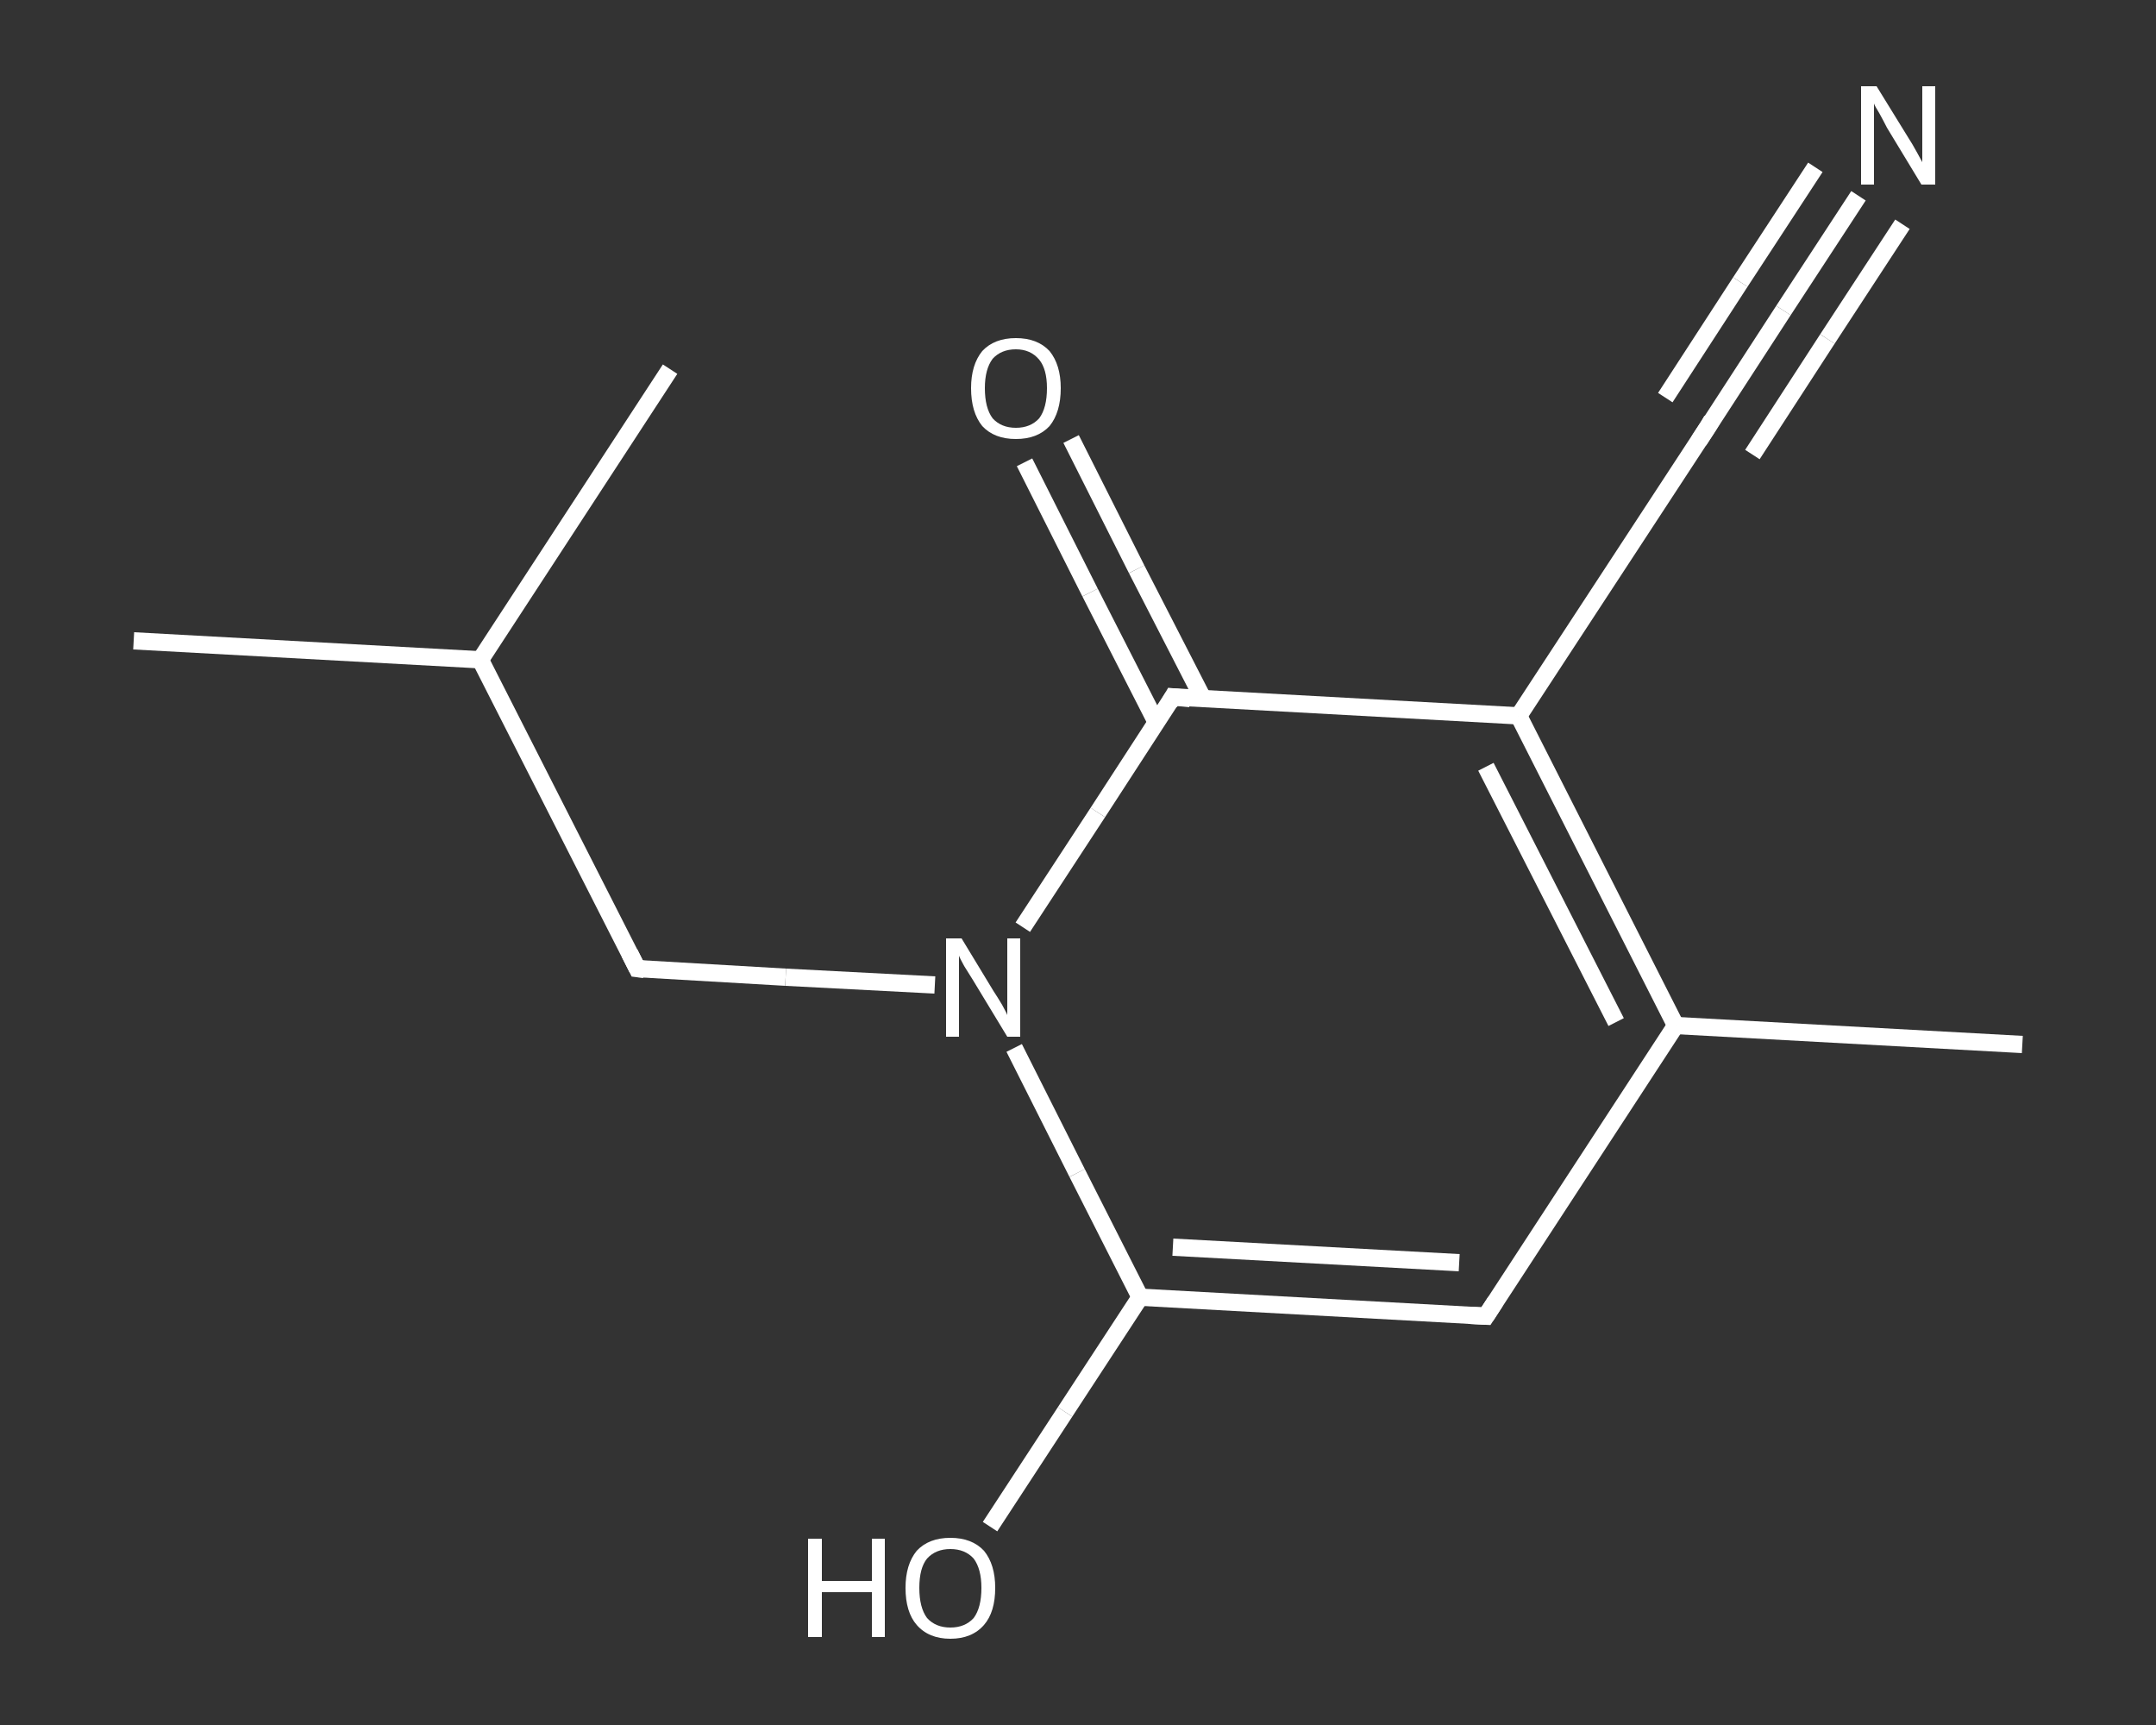 <?xml version='1.0' encoding='iso-8859-1'?>
<svg version='1.1' baseProfile='full'
              xmlns='http://www.w3.org/2000/svg'
                      xmlns:rdkit='http://www.rdkit.org/xml'
                      xmlns:xlink='http://www.w3.org/1999/xlink'
                  xml:space='preserve'
width='250px' height='200px' viewBox='0 0 250 200'>
<rect x="0" y="0" width="250" height="200" fill="#333333" stroke="none"/>
<!-- END OF HEADER -->
<rect style='opacity:1.0;fill:transparent;stroke:none' width='250.0' height='200.0' x='0.0' y='0.0'> </rect>
<path class='bond-0 atom-0 atom-1' d='M 234.5,121.1 L 194.3,118.9' style='fill:none;fill-rule:evenodd;stroke:#FFFFFF;stroke-width:2.0px;stroke-linecap:butt;stroke-linejoin:miter;stroke-opacity:1' />
<path class='bond-1 atom-1 atom-2' d='M 194.3,118.9 L 172.3,152.6' style='fill:none;fill-rule:evenodd;stroke:#FFFFFF;stroke-width:2.0px;stroke-linecap:butt;stroke-linejoin:miter;stroke-opacity:1' />
<path class='bond-2 atom-2 atom-3' d='M 172.3,152.6 L 132.2,150.4' style='fill:none;fill-rule:evenodd;stroke:#FFFFFF;stroke-width:2.0px;stroke-linecap:butt;stroke-linejoin:miter;stroke-opacity:1' />
<path class='bond-2 atom-2 atom-3' d='M 169.2,146.4 L 136.0,144.6' style='fill:none;fill-rule:evenodd;stroke:#FFFFFF;stroke-width:2.0px;stroke-linecap:butt;stroke-linejoin:miter;stroke-opacity:1' />
<path class='bond-3 atom-3 atom-4' d='M 132.2,150.4 L 123.5,163.7' style='fill:none;fill-rule:evenodd;stroke:#FFFFFF;stroke-width:2.0px;stroke-linecap:butt;stroke-linejoin:miter;stroke-opacity:1' />
<path class='bond-3 atom-3 atom-4' d='M 123.5,163.7 L 114.8,177.0' style='fill:none;fill-rule:evenodd;stroke:#FFFFFF;stroke-width:2.0px;stroke-linecap:butt;stroke-linejoin:miter;stroke-opacity:1' />
<path class='bond-4 atom-3 atom-5' d='M 132.2,150.4 L 124.9,136.0' style='fill:none;fill-rule:evenodd;stroke:#FFFFFF;stroke-width:2.0px;stroke-linecap:butt;stroke-linejoin:miter;stroke-opacity:1' />
<path class='bond-4 atom-3 atom-5' d='M 124.9,136.0 L 117.6,121.5' style='fill:none;fill-rule:evenodd;stroke:#FFFFFF;stroke-width:2.0px;stroke-linecap:butt;stroke-linejoin:miter;stroke-opacity:1' />
<path class='bond-5 atom-5 atom-6' d='M 108.4,114.2 L 91.1,113.3' style='fill:none;fill-rule:evenodd;stroke:#FFFFFF;stroke-width:2.0px;stroke-linecap:butt;stroke-linejoin:miter;stroke-opacity:1' />
<path class='bond-5 atom-5 atom-6' d='M 91.1,113.3 L 73.9,112.3' style='fill:none;fill-rule:evenodd;stroke:#FFFFFF;stroke-width:2.0px;stroke-linecap:butt;stroke-linejoin:miter;stroke-opacity:1' />
<path class='bond-6 atom-6 atom-7' d='M 73.9,112.3 L 55.7,76.5' style='fill:none;fill-rule:evenodd;stroke:#FFFFFF;stroke-width:2.0px;stroke-linecap:butt;stroke-linejoin:miter;stroke-opacity:1' />
<path class='bond-7 atom-7 atom-8' d='M 55.7,76.5 L 15.5,74.3' style='fill:none;fill-rule:evenodd;stroke:#FFFFFF;stroke-width:2.0px;stroke-linecap:butt;stroke-linejoin:miter;stroke-opacity:1' />
<path class='bond-8 atom-7 atom-9' d='M 55.7,76.5 L 77.7,42.8' style='fill:none;fill-rule:evenodd;stroke:#FFFFFF;stroke-width:2.0px;stroke-linecap:butt;stroke-linejoin:miter;stroke-opacity:1' />
<path class='bond-9 atom-5 atom-10' d='M 118.6,107.5 L 127.3,94.2' style='fill:none;fill-rule:evenodd;stroke:#FFFFFF;stroke-width:2.0px;stroke-linecap:butt;stroke-linejoin:miter;stroke-opacity:1' />
<path class='bond-9 atom-5 atom-10' d='M 127.3,94.2 L 136.0,80.8' style='fill:none;fill-rule:evenodd;stroke:#FFFFFF;stroke-width:2.0px;stroke-linecap:butt;stroke-linejoin:miter;stroke-opacity:1' />
<path class='bond-10 atom-10 atom-11' d='M 139.5,81.0 L 131.8,66.0' style='fill:none;fill-rule:evenodd;stroke:#FFFFFF;stroke-width:2.0px;stroke-linecap:butt;stroke-linejoin:miter;stroke-opacity:1' />
<path class='bond-10 atom-10 atom-11' d='M 131.8,66.0 L 124.2,50.9' style='fill:none;fill-rule:evenodd;stroke:#FFFFFF;stroke-width:2.0px;stroke-linecap:butt;stroke-linejoin:miter;stroke-opacity:1' />
<path class='bond-10 atom-10 atom-11' d='M 134.1,83.8 L 126.4,68.7' style='fill:none;fill-rule:evenodd;stroke:#FFFFFF;stroke-width:2.0px;stroke-linecap:butt;stroke-linejoin:miter;stroke-opacity:1' />
<path class='bond-10 atom-10 atom-11' d='M 126.4,68.7 L 118.8,53.6' style='fill:none;fill-rule:evenodd;stroke:#FFFFFF;stroke-width:2.0px;stroke-linecap:butt;stroke-linejoin:miter;stroke-opacity:1' />
<path class='bond-11 atom-10 atom-12' d='M 136.0,80.8 L 176.1,83.0' style='fill:none;fill-rule:evenodd;stroke:#FFFFFF;stroke-width:2.0px;stroke-linecap:butt;stroke-linejoin:miter;stroke-opacity:1' />
<path class='bond-12 atom-12 atom-13' d='M 176.1,83.0 L 198.1,49.4' style='fill:none;fill-rule:evenodd;stroke:#FFFFFF;stroke-width:2.0px;stroke-linecap:butt;stroke-linejoin:miter;stroke-opacity:1' />
<path class='bond-13 atom-13 atom-14' d='M 198.1,49.4 L 206.8,36.0' style='fill:none;fill-rule:evenodd;stroke:#FFFFFF;stroke-width:2.0px;stroke-linecap:butt;stroke-linejoin:miter;stroke-opacity:1' />
<path class='bond-13 atom-13 atom-14' d='M 206.8,36.0 L 215.5,22.7' style='fill:none;fill-rule:evenodd;stroke:#FFFFFF;stroke-width:2.0px;stroke-linecap:butt;stroke-linejoin:miter;stroke-opacity:1' />
<path class='bond-13 atom-13 atom-14' d='M 193.1,46.1 L 201.8,32.7' style='fill:none;fill-rule:evenodd;stroke:#FFFFFF;stroke-width:2.0px;stroke-linecap:butt;stroke-linejoin:miter;stroke-opacity:1' />
<path class='bond-13 atom-13 atom-14' d='M 201.8,32.7 L 210.5,19.4' style='fill:none;fill-rule:evenodd;stroke:#FFFFFF;stroke-width:2.0px;stroke-linecap:butt;stroke-linejoin:miter;stroke-opacity:1' />
<path class='bond-13 atom-13 atom-14' d='M 203.2,52.7 L 211.9,39.3' style='fill:none;fill-rule:evenodd;stroke:#FFFFFF;stroke-width:2.0px;stroke-linecap:butt;stroke-linejoin:miter;stroke-opacity:1' />
<path class='bond-13 atom-13 atom-14' d='M 211.9,39.3 L 220.6,26.0' style='fill:none;fill-rule:evenodd;stroke:#FFFFFF;stroke-width:2.0px;stroke-linecap:butt;stroke-linejoin:miter;stroke-opacity:1' />
<path class='bond-14 atom-12 atom-1' d='M 176.1,83.0 L 194.3,118.9' style='fill:none;fill-rule:evenodd;stroke:#FFFFFF;stroke-width:2.0px;stroke-linecap:butt;stroke-linejoin:miter;stroke-opacity:1' />
<path class='bond-14 atom-12 atom-1' d='M 172.3,88.9 L 187.4,118.5' style='fill:none;fill-rule:evenodd;stroke:#FFFFFF;stroke-width:2.0px;stroke-linecap:butt;stroke-linejoin:miter;stroke-opacity:1' />
<path d='M 173.4,150.9 L 172.3,152.6 L 170.3,152.5' style='fill:none;stroke:#FFFFFF;stroke-width:2.0px;stroke-linecap:butt;stroke-linejoin:miter;stroke-opacity:1;' />
<path d='M 74.7,112.4 L 73.9,112.3 L 73.0,110.5' style='fill:none;stroke:#FFFFFF;stroke-width:2.0px;stroke-linecap:butt;stroke-linejoin:miter;stroke-opacity:1;' />
<path d='M 135.6,81.5 L 136.0,80.8 L 138.0,81.0' style='fill:none;stroke:#FFFFFF;stroke-width:2.0px;stroke-linecap:butt;stroke-linejoin:miter;stroke-opacity:1;' />
<path d='M 197.0,51.1 L 198.1,49.4 L 198.5,48.7' style='fill:none;stroke:#FFFFFF;stroke-width:2.0px;stroke-linecap:butt;stroke-linejoin:miter;stroke-opacity:1;' />
<path class='atom-4' d='M 93.7 178.4
L 95.3 178.4
L 95.3 183.3
L 101.1 183.3
L 101.1 178.4
L 102.6 178.4
L 102.6 189.8
L 101.1 189.8
L 101.1 184.6
L 95.3 184.6
L 95.3 189.8
L 93.7 189.8
L 93.7 178.4
' fill='#FFFFFF'/>
<path class='atom-4' d='M 105.0 184.1
Q 105.0 181.4, 106.3 179.8
Q 107.7 178.3, 110.2 178.3
Q 112.7 178.3, 114.1 179.8
Q 115.4 181.4, 115.4 184.1
Q 115.4 186.9, 114.1 188.4
Q 112.7 190.0, 110.2 190.0
Q 107.7 190.0, 106.3 188.4
Q 105.0 186.9, 105.0 184.1
M 110.2 188.7
Q 111.9 188.7, 112.9 187.6
Q 113.8 186.4, 113.8 184.1
Q 113.8 181.9, 112.9 180.7
Q 111.9 179.6, 110.2 179.6
Q 108.5 179.6, 107.5 180.7
Q 106.6 181.8, 106.6 184.1
Q 106.6 186.4, 107.5 187.6
Q 108.5 188.7, 110.2 188.7
' fill='#FFFFFF'/>
<path class='atom-5' d='M 111.5 108.8
L 115.2 114.9
Q 115.6 115.5, 116.2 116.5
Q 116.8 117.6, 116.8 117.7
L 116.8 108.8
L 118.3 108.8
L 118.3 120.2
L 116.8 120.2
L 112.8 113.6
Q 112.3 112.8, 111.8 112.0
Q 111.3 111.1, 111.2 110.8
L 111.2 120.2
L 109.7 120.2
L 109.7 108.8
L 111.5 108.8
' fill='#FFFFFF'/>
<path class='atom-11' d='M 112.6 45.0
Q 112.6 42.3, 113.9 40.7
Q 115.3 39.2, 117.8 39.2
Q 120.3 39.2, 121.7 40.7
Q 123.0 42.3, 123.0 45.0
Q 123.0 47.8, 121.7 49.4
Q 120.3 50.9, 117.8 50.9
Q 115.3 50.9, 113.9 49.4
Q 112.6 47.8, 112.6 45.0
M 117.8 49.6
Q 119.5 49.6, 120.5 48.5
Q 121.4 47.3, 121.4 45.0
Q 121.4 42.8, 120.5 41.7
Q 119.5 40.5, 117.8 40.5
Q 116.1 40.5, 115.1 41.6
Q 114.2 42.8, 114.2 45.0
Q 114.2 47.3, 115.1 48.5
Q 116.1 49.6, 117.8 49.6
' fill='#FFFFFF'/>
<path class='atom-14' d='M 217.6 10.0
L 221.3 16.0
Q 221.7 16.6, 222.3 17.7
Q 222.9 18.8, 222.9 18.8
L 222.9 10.0
L 224.4 10.0
L 224.4 21.4
L 222.8 21.4
L 218.8 14.8
Q 218.4 14.0, 217.9 13.1
Q 217.4 12.3, 217.3 12.0
L 217.3 21.4
L 215.8 21.4
L 215.8 10.0
L 217.6 10.0
' fill='#FFFFFF'/>
</svg>
